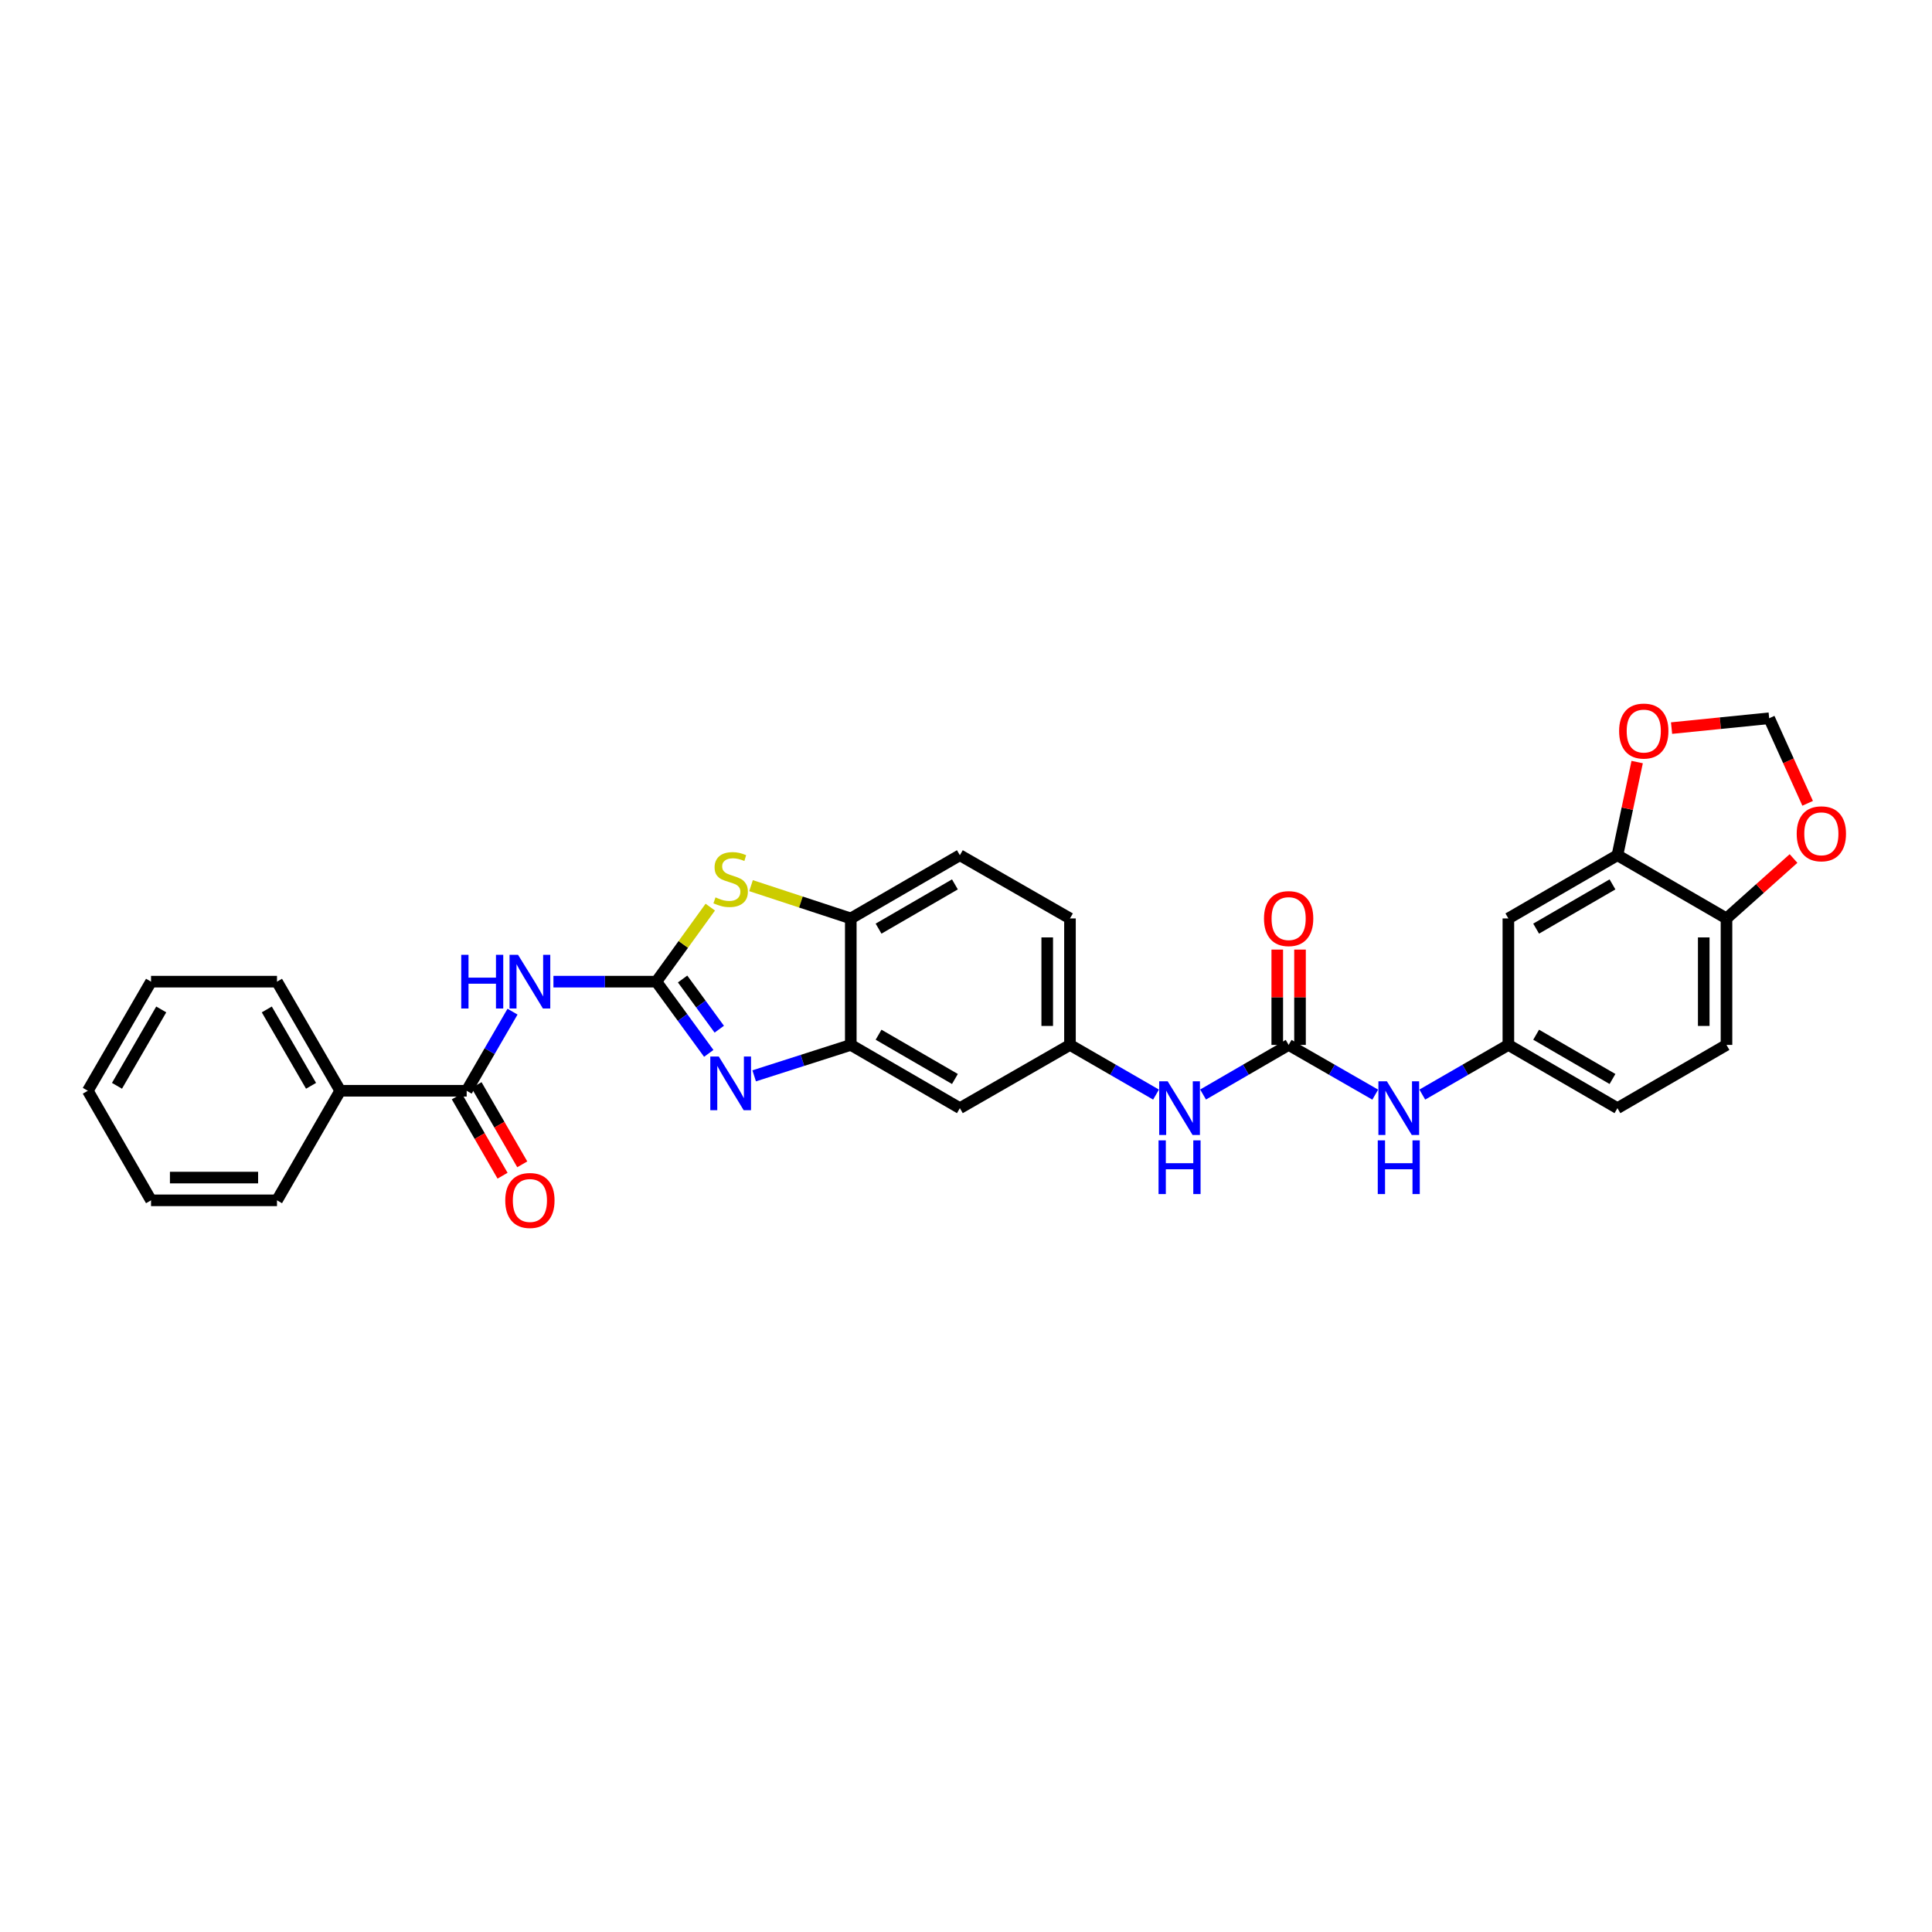 <?xml version='1.0' encoding='iso-8859-1'?>
<svg version='1.1' baseProfile='full'
              xmlns='http://www.w3.org/2000/svg'
                      xmlns:rdkit='http://www.rdkit.org/xml'
                      xmlns:xlink='http://www.w3.org/1999/xlink'
                  xml:space='preserve'
width='1000px' height='1000px' viewBox='0 0 1000 1000'>
<!-- END OF HEADER -->
<rect style='opacity:1.0;fill:#FFFFFF;stroke:none' width='1000' height='1000' x='0' y='0'> </rect>
<path class='bond-0' d='M 339.733,508.105 L 353.291,526.666' style='fill:none;fill-rule:evenodd;stroke:#000000;stroke-width:6px;stroke-linecap:butt;stroke-linejoin:miter;stroke-opacity:1' />
<path class='bond-0' d='M 353.291,526.666 L 366.848,545.226' style='fill:none;fill-rule:evenodd;stroke:#0000FF;stroke-width:6px;stroke-linecap:butt;stroke-linejoin:miter;stroke-opacity:1' />
<path class='bond-0' d='M 353.31,506.727 L 362.8,519.719' style='fill:none;fill-rule:evenodd;stroke:#000000;stroke-width:6px;stroke-linecap:butt;stroke-linejoin:miter;stroke-opacity:1' />
<path class='bond-0' d='M 362.8,519.719 L 372.29,532.711' style='fill:none;fill-rule:evenodd;stroke:#0000FF;stroke-width:6px;stroke-linecap:butt;stroke-linejoin:miter;stroke-opacity:1' />
<path class='bond-1' d='M 339.733,508.105 L 313.093,508.105' style='fill:none;fill-rule:evenodd;stroke:#000000;stroke-width:6px;stroke-linecap:butt;stroke-linejoin:miter;stroke-opacity:1' />
<path class='bond-1' d='M 313.093,508.105 L 286.454,508.105' style='fill:none;fill-rule:evenodd;stroke:#0000FF;stroke-width:6px;stroke-linecap:butt;stroke-linejoin:miter;stroke-opacity:1' />
<path class='bond-2' d='M 339.733,508.105 L 353.685,488.817' style='fill:none;fill-rule:evenodd;stroke:#000000;stroke-width:6px;stroke-linecap:butt;stroke-linejoin:miter;stroke-opacity:1' />
<path class='bond-2' d='M 353.685,488.817 L 367.638,469.529' style='fill:none;fill-rule:evenodd;stroke:#CCCC00;stroke-width:6px;stroke-linecap:butt;stroke-linejoin:miter;stroke-opacity:1' />
<path class='bond-3' d='M 390.361,556.854 L 415.364,548.849' style='fill:none;fill-rule:evenodd;stroke:#0000FF;stroke-width:6px;stroke-linecap:butt;stroke-linejoin:miter;stroke-opacity:1' />
<path class='bond-3' d='M 415.364,548.849 L 440.367,540.843' style='fill:none;fill-rule:evenodd;stroke:#000000;stroke-width:6px;stroke-linecap:butt;stroke-linejoin:miter;stroke-opacity:1' />
<path class='bond-4' d='M 265.28,523.633 L 253.416,544.106' style='fill:none;fill-rule:evenodd;stroke:#0000FF;stroke-width:6px;stroke-linecap:butt;stroke-linejoin:miter;stroke-opacity:1' />
<path class='bond-4' d='M 253.416,544.106 L 241.553,564.578' style='fill:none;fill-rule:evenodd;stroke:#000000;stroke-width:6px;stroke-linecap:butt;stroke-linejoin:miter;stroke-opacity:1' />
<path class='bond-6' d='M 388.736,458.41 L 414.551,466.895' style='fill:none;fill-rule:evenodd;stroke:#CCCC00;stroke-width:6px;stroke-linecap:butt;stroke-linejoin:miter;stroke-opacity:1' />
<path class='bond-6' d='M 414.551,466.895 L 440.367,475.381' style='fill:none;fill-rule:evenodd;stroke:#000000;stroke-width:6px;stroke-linecap:butt;stroke-linejoin:miter;stroke-opacity:1' />
<path class='bond-8' d='M 440.367,540.843 L 496.827,573.581' style='fill:none;fill-rule:evenodd;stroke:#000000;stroke-width:6px;stroke-linecap:butt;stroke-linejoin:miter;stroke-opacity:1' />
<path class='bond-8' d='M 454.743,535.566 L 494.265,558.483' style='fill:none;fill-rule:evenodd;stroke:#000000;stroke-width:6px;stroke-linecap:butt;stroke-linejoin:miter;stroke-opacity:1' />
<path class='bond-30' d='M 440.367,540.843 L 440.367,475.381' style='fill:none;fill-rule:evenodd;stroke:#000000;stroke-width:6px;stroke-linecap:butt;stroke-linejoin:miter;stroke-opacity:1' />
<path class='bond-19' d='M 236.453,567.521 L 248.289,588.031' style='fill:none;fill-rule:evenodd;stroke:#000000;stroke-width:6px;stroke-linecap:butt;stroke-linejoin:miter;stroke-opacity:1' />
<path class='bond-19' d='M 248.289,588.031 L 260.124,608.54' style='fill:none;fill-rule:evenodd;stroke:#FF0000;stroke-width:6px;stroke-linecap:butt;stroke-linejoin:miter;stroke-opacity:1' />
<path class='bond-19' d='M 246.653,561.636 L 258.488,582.145' style='fill:none;fill-rule:evenodd;stroke:#000000;stroke-width:6px;stroke-linecap:butt;stroke-linejoin:miter;stroke-opacity:1' />
<path class='bond-19' d='M 258.488,582.145 L 270.323,602.654' style='fill:none;fill-rule:evenodd;stroke:#FF0000;stroke-width:6px;stroke-linecap:butt;stroke-linejoin:miter;stroke-opacity:1' />
<path class='bond-20' d='M 241.553,564.578 L 176.097,564.578' style='fill:none;fill-rule:evenodd;stroke:#000000;stroke-width:6px;stroke-linecap:butt;stroke-linejoin:miter;stroke-opacity:1' />
<path class='bond-5' d='M 666.998,540.843 L 644.854,553.683' style='fill:none;fill-rule:evenodd;stroke:#000000;stroke-width:6px;stroke-linecap:butt;stroke-linejoin:miter;stroke-opacity:1' />
<path class='bond-5' d='M 644.854,553.683 L 622.709,566.523' style='fill:none;fill-rule:evenodd;stroke:#0000FF;stroke-width:6px;stroke-linecap:butt;stroke-linejoin:miter;stroke-opacity:1' />
<path class='bond-9' d='M 666.998,540.843 L 689.408,553.713' style='fill:none;fill-rule:evenodd;stroke:#000000;stroke-width:6px;stroke-linecap:butt;stroke-linejoin:miter;stroke-opacity:1' />
<path class='bond-9' d='M 689.408,553.713 L 711.818,566.584' style='fill:none;fill-rule:evenodd;stroke:#0000FF;stroke-width:6px;stroke-linecap:butt;stroke-linejoin:miter;stroke-opacity:1' />
<path class='bond-18' d='M 672.886,540.843 L 672.886,516.173' style='fill:none;fill-rule:evenodd;stroke:#000000;stroke-width:6px;stroke-linecap:butt;stroke-linejoin:miter;stroke-opacity:1' />
<path class='bond-18' d='M 672.886,516.173 L 672.886,491.502' style='fill:none;fill-rule:evenodd;stroke:#FF0000;stroke-width:6px;stroke-linecap:butt;stroke-linejoin:miter;stroke-opacity:1' />
<path class='bond-18' d='M 661.11,540.843 L 661.11,516.173' style='fill:none;fill-rule:evenodd;stroke:#000000;stroke-width:6px;stroke-linecap:butt;stroke-linejoin:miter;stroke-opacity:1' />
<path class='bond-18' d='M 661.11,516.173 L 661.11,491.502' style='fill:none;fill-rule:evenodd;stroke:#FF0000;stroke-width:6px;stroke-linecap:butt;stroke-linejoin:miter;stroke-opacity:1' />
<path class='bond-21' d='M 440.367,475.381 L 496.827,442.663' style='fill:none;fill-rule:evenodd;stroke:#000000;stroke-width:6px;stroke-linecap:butt;stroke-linejoin:miter;stroke-opacity:1' />
<path class='bond-21' d='M 454.74,480.662 L 494.262,457.76' style='fill:none;fill-rule:evenodd;stroke:#000000;stroke-width:6px;stroke-linecap:butt;stroke-linejoin:miter;stroke-opacity:1' />
<path class='bond-7' d='M 837.183,442.663 L 780.729,475.381' style='fill:none;fill-rule:evenodd;stroke:#000000;stroke-width:6px;stroke-linecap:butt;stroke-linejoin:miter;stroke-opacity:1' />
<path class='bond-7' d='M 834.619,457.759 L 795.102,480.662' style='fill:none;fill-rule:evenodd;stroke:#000000;stroke-width:6px;stroke-linecap:butt;stroke-linejoin:miter;stroke-opacity:1' />
<path class='bond-13' d='M 837.183,442.663 L 842.288,418.553' style='fill:none;fill-rule:evenodd;stroke:#000000;stroke-width:6px;stroke-linecap:butt;stroke-linejoin:miter;stroke-opacity:1' />
<path class='bond-13' d='M 842.288,418.553 L 847.394,394.442' style='fill:none;fill-rule:evenodd;stroke:#FF0000;stroke-width:6px;stroke-linecap:butt;stroke-linejoin:miter;stroke-opacity:1' />
<path class='bond-33' d='M 837.183,442.663 L 893.629,475.381' style='fill:none;fill-rule:evenodd;stroke:#000000;stroke-width:6px;stroke-linecap:butt;stroke-linejoin:miter;stroke-opacity:1' />
<path class='bond-15' d='M 496.827,573.581 L 553.816,540.843' style='fill:none;fill-rule:evenodd;stroke:#000000;stroke-width:6px;stroke-linecap:butt;stroke-linejoin:miter;stroke-opacity:1' />
<path class='bond-16' d='M 736.178,566.553 L 758.454,553.698' style='fill:none;fill-rule:evenodd;stroke:#0000FF;stroke-width:6px;stroke-linecap:butt;stroke-linejoin:miter;stroke-opacity:1' />
<path class='bond-16' d='M 758.454,553.698 L 780.729,540.843' style='fill:none;fill-rule:evenodd;stroke:#000000;stroke-width:6px;stroke-linecap:butt;stroke-linejoin:miter;stroke-opacity:1' />
<path class='bond-10' d='M 598.361,566.553 L 576.089,553.698' style='fill:none;fill-rule:evenodd;stroke:#0000FF;stroke-width:6px;stroke-linecap:butt;stroke-linejoin:miter;stroke-opacity:1' />
<path class='bond-10' d='M 576.089,553.698 L 553.816,540.843' style='fill:none;fill-rule:evenodd;stroke:#000000;stroke-width:6px;stroke-linecap:butt;stroke-linejoin:miter;stroke-opacity:1' />
<path class='bond-11' d='M 780.729,475.381 L 780.729,540.843' style='fill:none;fill-rule:evenodd;stroke:#000000;stroke-width:6px;stroke-linecap:butt;stroke-linejoin:miter;stroke-opacity:1' />
<path class='bond-12' d='M 893.629,475.381 L 893.629,540.843' style='fill:none;fill-rule:evenodd;stroke:#000000;stroke-width:6px;stroke-linecap:butt;stroke-linejoin:miter;stroke-opacity:1' />
<path class='bond-12' d='M 881.853,485.2 L 881.853,531.024' style='fill:none;fill-rule:evenodd;stroke:#000000;stroke-width:6px;stroke-linecap:butt;stroke-linejoin:miter;stroke-opacity:1' />
<path class='bond-14' d='M 893.629,475.381 L 910.977,459.873' style='fill:none;fill-rule:evenodd;stroke:#000000;stroke-width:6px;stroke-linecap:butt;stroke-linejoin:miter;stroke-opacity:1' />
<path class='bond-14' d='M 910.977,459.873 L 928.325,444.365' style='fill:none;fill-rule:evenodd;stroke:#FF0000;stroke-width:6px;stroke-linecap:butt;stroke-linejoin:miter;stroke-opacity:1' />
<path class='bond-17' d='M 865.199,376.861 L 890.461,374.313' style='fill:none;fill-rule:evenodd;stroke:#FF0000;stroke-width:6px;stroke-linecap:butt;stroke-linejoin:miter;stroke-opacity:1' />
<path class='bond-17' d='M 890.461,374.313 L 915.723,371.764' style='fill:none;fill-rule:evenodd;stroke:#000000;stroke-width:6px;stroke-linecap:butt;stroke-linejoin:miter;stroke-opacity:1' />
<path class='bond-34' d='M 935.634,415.797 L 925.678,393.781' style='fill:none;fill-rule:evenodd;stroke:#FF0000;stroke-width:6px;stroke-linecap:butt;stroke-linejoin:miter;stroke-opacity:1' />
<path class='bond-34' d='M 925.678,393.781 L 915.723,371.764' style='fill:none;fill-rule:evenodd;stroke:#000000;stroke-width:6px;stroke-linecap:butt;stroke-linejoin:miter;stroke-opacity:1' />
<path class='bond-31' d='M 553.816,540.843 L 553.816,475.381' style='fill:none;fill-rule:evenodd;stroke:#000000;stroke-width:6px;stroke-linecap:butt;stroke-linejoin:miter;stroke-opacity:1' />
<path class='bond-31' d='M 542.04,531.024 L 542.04,485.2' style='fill:none;fill-rule:evenodd;stroke:#000000;stroke-width:6px;stroke-linecap:butt;stroke-linejoin:miter;stroke-opacity:1' />
<path class='bond-24' d='M 780.729,540.843 L 837.183,573.581' style='fill:none;fill-rule:evenodd;stroke:#000000;stroke-width:6px;stroke-linecap:butt;stroke-linejoin:miter;stroke-opacity:1' />
<path class='bond-24' d='M 795.105,535.567 L 834.622,558.483' style='fill:none;fill-rule:evenodd;stroke:#000000;stroke-width:6px;stroke-linecap:butt;stroke-linejoin:miter;stroke-opacity:1' />
<path class='bond-25' d='M 176.097,564.578 L 143.373,508.105' style='fill:none;fill-rule:evenodd;stroke:#000000;stroke-width:6px;stroke-linecap:butt;stroke-linejoin:miter;stroke-opacity:1' />
<path class='bond-25' d='M 161,562.012 L 138.093,522.481' style='fill:none;fill-rule:evenodd;stroke:#000000;stroke-width:6px;stroke-linecap:butt;stroke-linejoin:miter;stroke-opacity:1' />
<path class='bond-26' d='M 176.097,564.578 L 143.373,621.287' style='fill:none;fill-rule:evenodd;stroke:#000000;stroke-width:6px;stroke-linecap:butt;stroke-linejoin:miter;stroke-opacity:1' />
<path class='bond-23' d='M 496.827,442.663 L 553.816,475.381' style='fill:none;fill-rule:evenodd;stroke:#000000;stroke-width:6px;stroke-linecap:butt;stroke-linejoin:miter;stroke-opacity:1' />
<path class='bond-22' d='M 893.629,540.843 L 837.183,573.581' style='fill:none;fill-rule:evenodd;stroke:#000000;stroke-width:6px;stroke-linecap:butt;stroke-linejoin:miter;stroke-opacity:1' />
<path class='bond-27' d='M 143.373,508.105 L 78.179,508.105' style='fill:none;fill-rule:evenodd;stroke:#000000;stroke-width:6px;stroke-linecap:butt;stroke-linejoin:miter;stroke-opacity:1' />
<path class='bond-28' d='M 143.373,621.287 L 78.179,621.287' style='fill:none;fill-rule:evenodd;stroke:#000000;stroke-width:6px;stroke-linecap:butt;stroke-linejoin:miter;stroke-opacity:1' />
<path class='bond-28' d='M 133.594,609.511 L 87.958,609.511' style='fill:none;fill-rule:evenodd;stroke:#000000;stroke-width:6px;stroke-linecap:butt;stroke-linejoin:miter;stroke-opacity:1' />
<path class='bond-32' d='M 78.179,508.105 L 45.455,564.578' style='fill:none;fill-rule:evenodd;stroke:#000000;stroke-width:6px;stroke-linecap:butt;stroke-linejoin:miter;stroke-opacity:1' />
<path class='bond-32' d='M 83.459,522.481 L 60.552,562.012' style='fill:none;fill-rule:evenodd;stroke:#000000;stroke-width:6px;stroke-linecap:butt;stroke-linejoin:miter;stroke-opacity:1' />
<path class='bond-29' d='M 78.179,621.287 L 45.455,564.578' style='fill:none;fill-rule:evenodd;stroke:#000000;stroke-width:6px;stroke-linecap:butt;stroke-linejoin:miter;stroke-opacity:1' />
<path  class='atom-1' d='M 372.046 546.855
L 381.152 561.576
Q 382.055 563.028, 383.508 565.658
Q 384.96 568.288, 385.039 568.445
L 385.039 546.855
L 388.728 546.855
L 388.728 574.647
L 384.921 574.647
L 375.147 558.553
Q 374.008 556.669, 372.791 554.51
Q 371.614 552.351, 371.26 551.684
L 371.26 574.647
L 367.649 574.647
L 367.649 546.855
L 372.046 546.855
' fill='#0000FF'/>
<path  class='atom-2' d='M 238.733 494.21
L 242.502 494.21
L 242.502 506.025
L 256.712 506.025
L 256.712 494.21
L 260.48 494.21
L 260.48 522.001
L 256.712 522.001
L 256.712 509.165
L 242.502 509.165
L 242.502 522.001
L 238.733 522.001
L 238.733 494.21
' fill='#0000FF'/>
<path  class='atom-2' d='M 268.134 494.21
L 277.241 508.93
Q 278.144 510.382, 279.596 513.012
Q 281.049 515.642, 281.127 515.799
L 281.127 494.21
L 284.817 494.21
L 284.817 522.001
L 281.01 522.001
L 271.235 505.907
Q 270.097 504.023, 268.88 501.864
Q 267.703 499.705, 267.349 499.038
L 267.349 522.001
L 263.738 522.001
L 263.738 494.21
L 268.134 494.21
' fill='#0000FF'/>
<path  class='atom-3' d='M 370.338 464.481
Q 370.652 464.599, 371.947 465.149
Q 373.243 465.698, 374.656 466.052
Q 376.108 466.366, 377.521 466.366
Q 380.151 466.366, 381.682 465.11
Q 383.213 463.814, 383.213 461.577
Q 383.213 460.046, 382.428 459.104
Q 381.682 458.162, 380.505 457.651
Q 379.327 457.141, 377.364 456.552
Q 374.891 455.806, 373.4 455.1
Q 371.947 454.393, 370.888 452.902
Q 369.867 451.41, 369.867 448.898
Q 369.867 445.404, 372.222 443.245
Q 374.617 441.086, 379.327 441.086
Q 382.546 441.086, 386.196 442.617
L 385.294 445.64
Q 381.957 444.266, 379.445 444.266
Q 376.736 444.266, 375.245 445.404
Q 373.753 446.503, 373.792 448.427
Q 373.792 449.918, 374.538 450.821
Q 375.323 451.724, 376.422 452.234
Q 377.561 452.745, 379.445 453.333
Q 381.957 454.119, 383.449 454.904
Q 384.94 455.689, 386 457.298
Q 387.099 458.868, 387.099 461.577
Q 387.099 465.424, 384.509 467.504
Q 381.957 469.545, 377.678 469.545
Q 375.205 469.545, 373.321 468.996
Q 371.476 468.485, 369.278 467.583
L 370.338 464.481
' fill='#CCCC00'/>
<path  class='atom-10' d='M 717.858 559.685
L 726.965 574.405
Q 727.867 575.857, 729.32 578.487
Q 730.772 581.117, 730.851 581.274
L 730.851 559.685
L 734.541 559.685
L 734.541 587.476
L 730.733 587.476
L 720.959 571.382
Q 719.82 569.498, 718.604 567.339
Q 717.426 565.18, 717.073 564.513
L 717.073 587.476
L 713.461 587.476
L 713.461 559.685
L 717.858 559.685
' fill='#0000FF'/>
<path  class='atom-10' d='M 713.128 590.256
L 716.896 590.256
L 716.896 602.071
L 731.106 602.071
L 731.106 590.256
L 734.874 590.256
L 734.874 618.047
L 731.106 618.047
L 731.106 605.211
L 716.896 605.211
L 716.896 618.047
L 713.128 618.047
L 713.128 590.256
' fill='#0000FF'/>
<path  class='atom-11' d='M 604.395 559.685
L 613.502 574.405
Q 614.405 575.857, 615.857 578.487
Q 617.309 581.117, 617.388 581.274
L 617.388 559.685
L 621.078 559.685
L 621.078 587.476
L 617.27 587.476
L 607.496 571.382
Q 606.358 569.498, 605.141 567.339
Q 603.963 565.18, 603.61 564.513
L 603.61 587.476
L 599.998 587.476
L 599.998 559.685
L 604.395 559.685
' fill='#0000FF'/>
<path  class='atom-11' d='M 599.665 590.256
L 603.433 590.256
L 603.433 602.071
L 617.643 602.071
L 617.643 590.256
L 621.411 590.256
L 621.411 618.047
L 617.643 618.047
L 617.643 605.211
L 603.433 605.211
L 603.433 618.047
L 599.665 618.047
L 599.665 590.256
' fill='#0000FF'/>
<path  class='atom-14' d='M 838.053 378.392
Q 838.053 371.718, 841.35 367.989
Q 844.647 364.26, 850.81 364.26
Q 856.973 364.26, 860.27 367.989
Q 863.568 371.718, 863.568 378.392
Q 863.568 385.143, 860.231 388.99
Q 856.894 392.798, 850.81 392.798
Q 844.687 392.798, 841.35 388.99
Q 838.053 385.182, 838.053 378.392
M 850.81 389.657
Q 855.05 389.657, 857.326 386.831
Q 859.642 383.966, 859.642 378.392
Q 859.642 372.935, 857.326 370.188
Q 855.05 367.4, 850.81 367.4
Q 846.571 367.4, 844.255 370.148
Q 841.978 372.896, 841.978 378.392
Q 841.978 384.005, 844.255 386.831
Q 846.571 389.657, 850.81 389.657
' fill='#FF0000'/>
<path  class='atom-15' d='M 929.972 431.567
Q 929.972 424.894, 933.269 421.165
Q 936.566 417.436, 942.729 417.436
Q 948.892 417.436, 952.189 421.165
Q 955.487 424.894, 955.487 431.567
Q 955.487 438.319, 952.15 442.166
Q 948.814 445.973, 942.729 445.973
Q 936.606 445.973, 933.269 442.166
Q 929.972 438.358, 929.972 431.567
M 942.729 442.833
Q 946.969 442.833, 949.245 440.007
Q 951.561 437.141, 951.561 431.567
Q 951.561 426.111, 949.245 423.363
Q 946.969 420.576, 942.729 420.576
Q 938.49 420.576, 936.174 423.324
Q 933.897 426.072, 933.897 431.567
Q 933.897 437.181, 936.174 440.007
Q 938.49 442.833, 942.729 442.833
' fill='#FF0000'/>
<path  class='atom-19' d='M 654.241 475.459
Q 654.241 468.786, 657.538 465.057
Q 660.835 461.328, 666.998 461.328
Q 673.161 461.328, 676.458 465.057
Q 679.755 468.786, 679.755 475.459
Q 679.755 482.211, 676.419 486.058
Q 673.082 489.866, 666.998 489.866
Q 660.874 489.866, 657.538 486.058
Q 654.241 482.25, 654.241 475.459
M 666.998 486.725
Q 671.237 486.725, 673.514 483.899
Q 675.83 481.033, 675.83 475.459
Q 675.83 470.003, 673.514 467.255
Q 671.237 464.468, 666.998 464.468
Q 662.759 464.468, 660.443 467.216
Q 658.166 469.964, 658.166 475.459
Q 658.166 481.073, 660.443 483.899
Q 662.759 486.725, 666.998 486.725
' fill='#FF0000'/>
<path  class='atom-20' d='M 261.52 621.366
Q 261.52 614.692, 264.817 610.963
Q 268.115 607.234, 274.278 607.234
Q 280.44 607.234, 283.738 610.963
Q 287.035 614.692, 287.035 621.366
Q 287.035 628.117, 283.698 631.964
Q 280.362 635.772, 274.278 635.772
Q 268.154 635.772, 264.817 631.964
Q 261.52 628.156, 261.52 621.366
M 274.278 632.631
Q 278.517 632.631, 280.794 629.805
Q 283.11 626.94, 283.11 621.366
Q 283.11 615.909, 280.794 613.162
Q 278.517 610.375, 274.278 610.375
Q 270.038 610.375, 267.722 613.122
Q 265.445 615.87, 265.445 621.366
Q 265.445 626.979, 267.722 629.805
Q 270.038 632.631, 274.278 632.631
' fill='#FF0000'/>
</svg>
